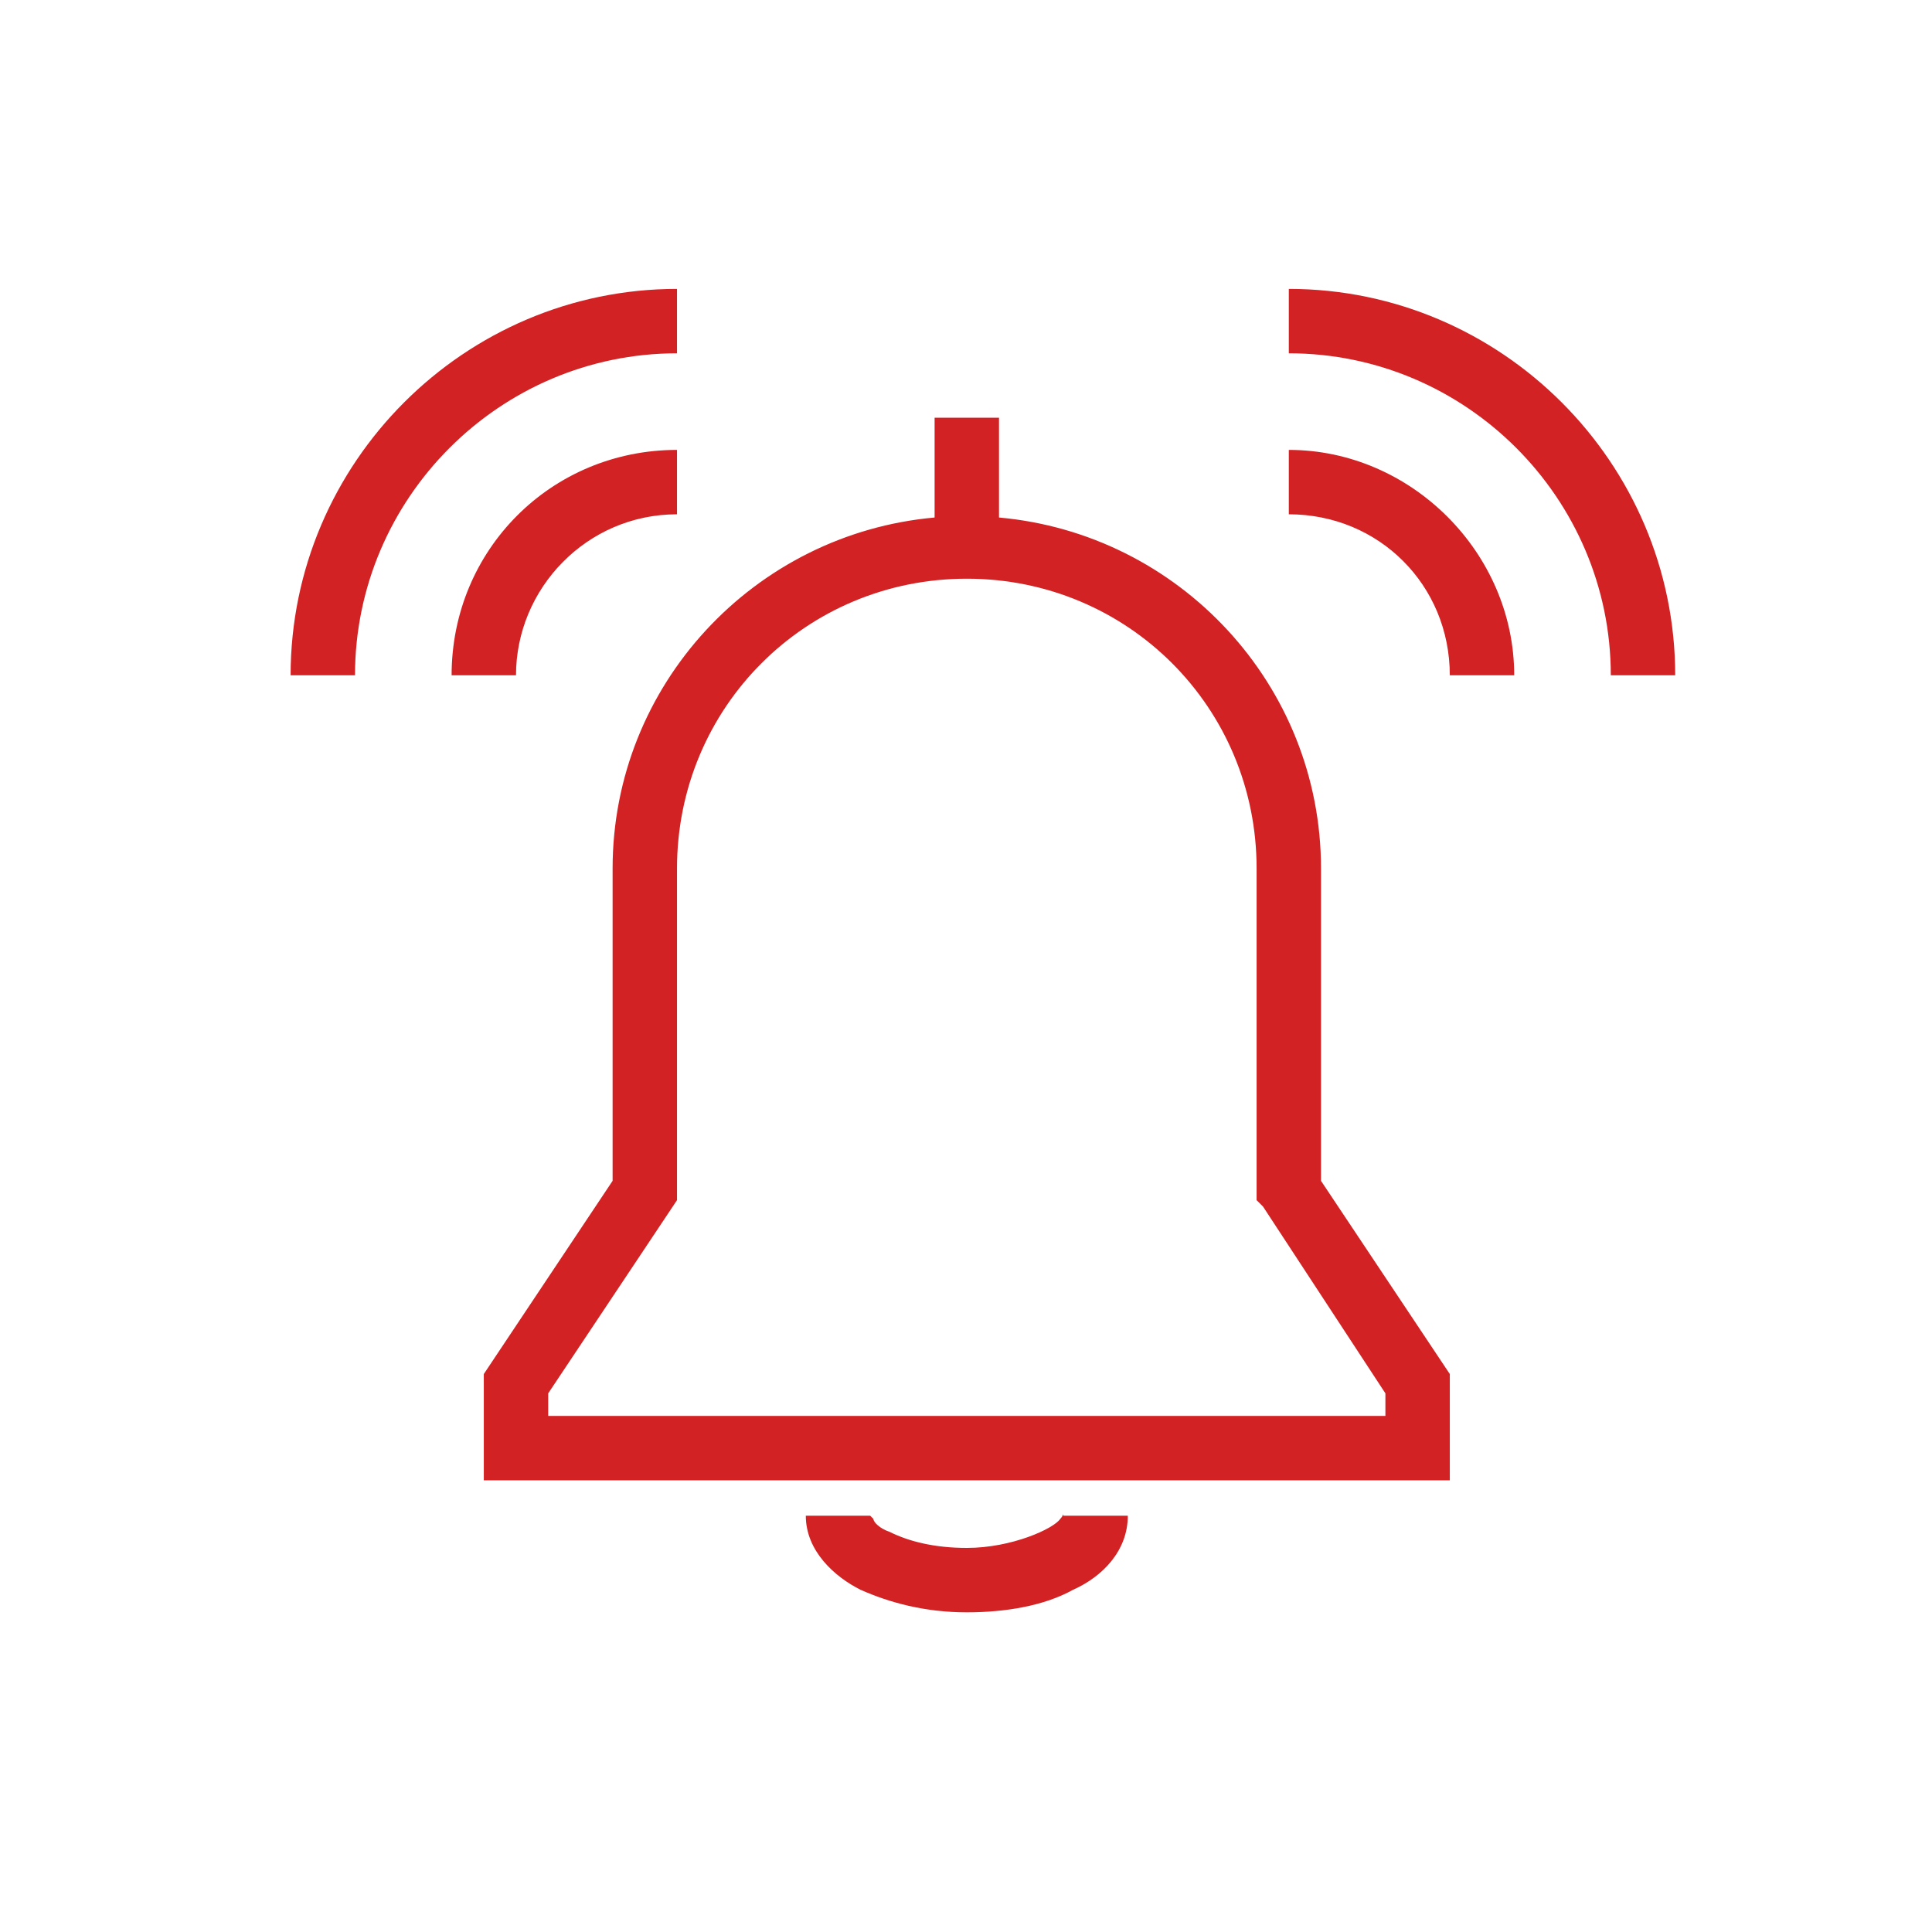 <svg width="60" height="60" viewBox="0 0 60 60" fill="none" xmlns="http://www.w3.org/2000/svg">
<path fill-rule="evenodd" clip-rule="evenodd" d="M32.925 47.172C32.725 47.472 31.425 48.072 30.025 48.072C29.025 48.072 28.225 47.872 27.625 47.572C27.325 47.472 27.125 47.272 27.125 47.172C27.025 47.072 27.025 47.072 27.025 47.072H25.025C25.025 48.172 25.925 48.972 26.725 49.372C27.625 49.772 28.725 50.072 30.025 50.072C31.225 50.072 32.425 49.872 33.325 49.372C34.225 48.972 35.025 48.172 35.025 47.072H33.025C33.025 46.972 33.025 47.072 32.925 47.172ZM21.025 8.972C14.425 8.972 9.025 14.372 9.025 20.972H11.025C11.025 15.472 15.525 10.972 21.025 10.972V8.972ZM21.025 15.972V13.972C17.125 13.972 14.025 17.072 14.025 20.972H16.025C16.025 18.272 18.225 15.972 21.025 15.972ZM40.025 8.972V10.972C45.525 10.972 50.025 15.472 50.025 20.972H52.025C52.025 14.372 46.625 8.972 40.025 8.972ZM41.025 26.972C41.025 21.272 36.625 16.572 31.025 16.072V12.972H29.025V16.072C23.425 16.572 19.025 21.272 19.025 26.972V36.672L15.025 42.672V45.972H45.025V42.672L41.025 36.672V26.972ZM43.025 43.272V43.972H17.025V43.272L21.025 37.272V26.972C21.025 21.972 25.025 17.972 30.025 17.972C35.025 17.972 39.025 21.972 39.025 26.972V37.272L39.225 37.472L43.025 43.272ZM40.025 13.972V15.972C42.825 15.972 45.025 18.172 45.025 20.972H47.025C47.025 17.172 43.825 13.972 40.025 13.972Z" fill="#D22224"/>
</svg>
